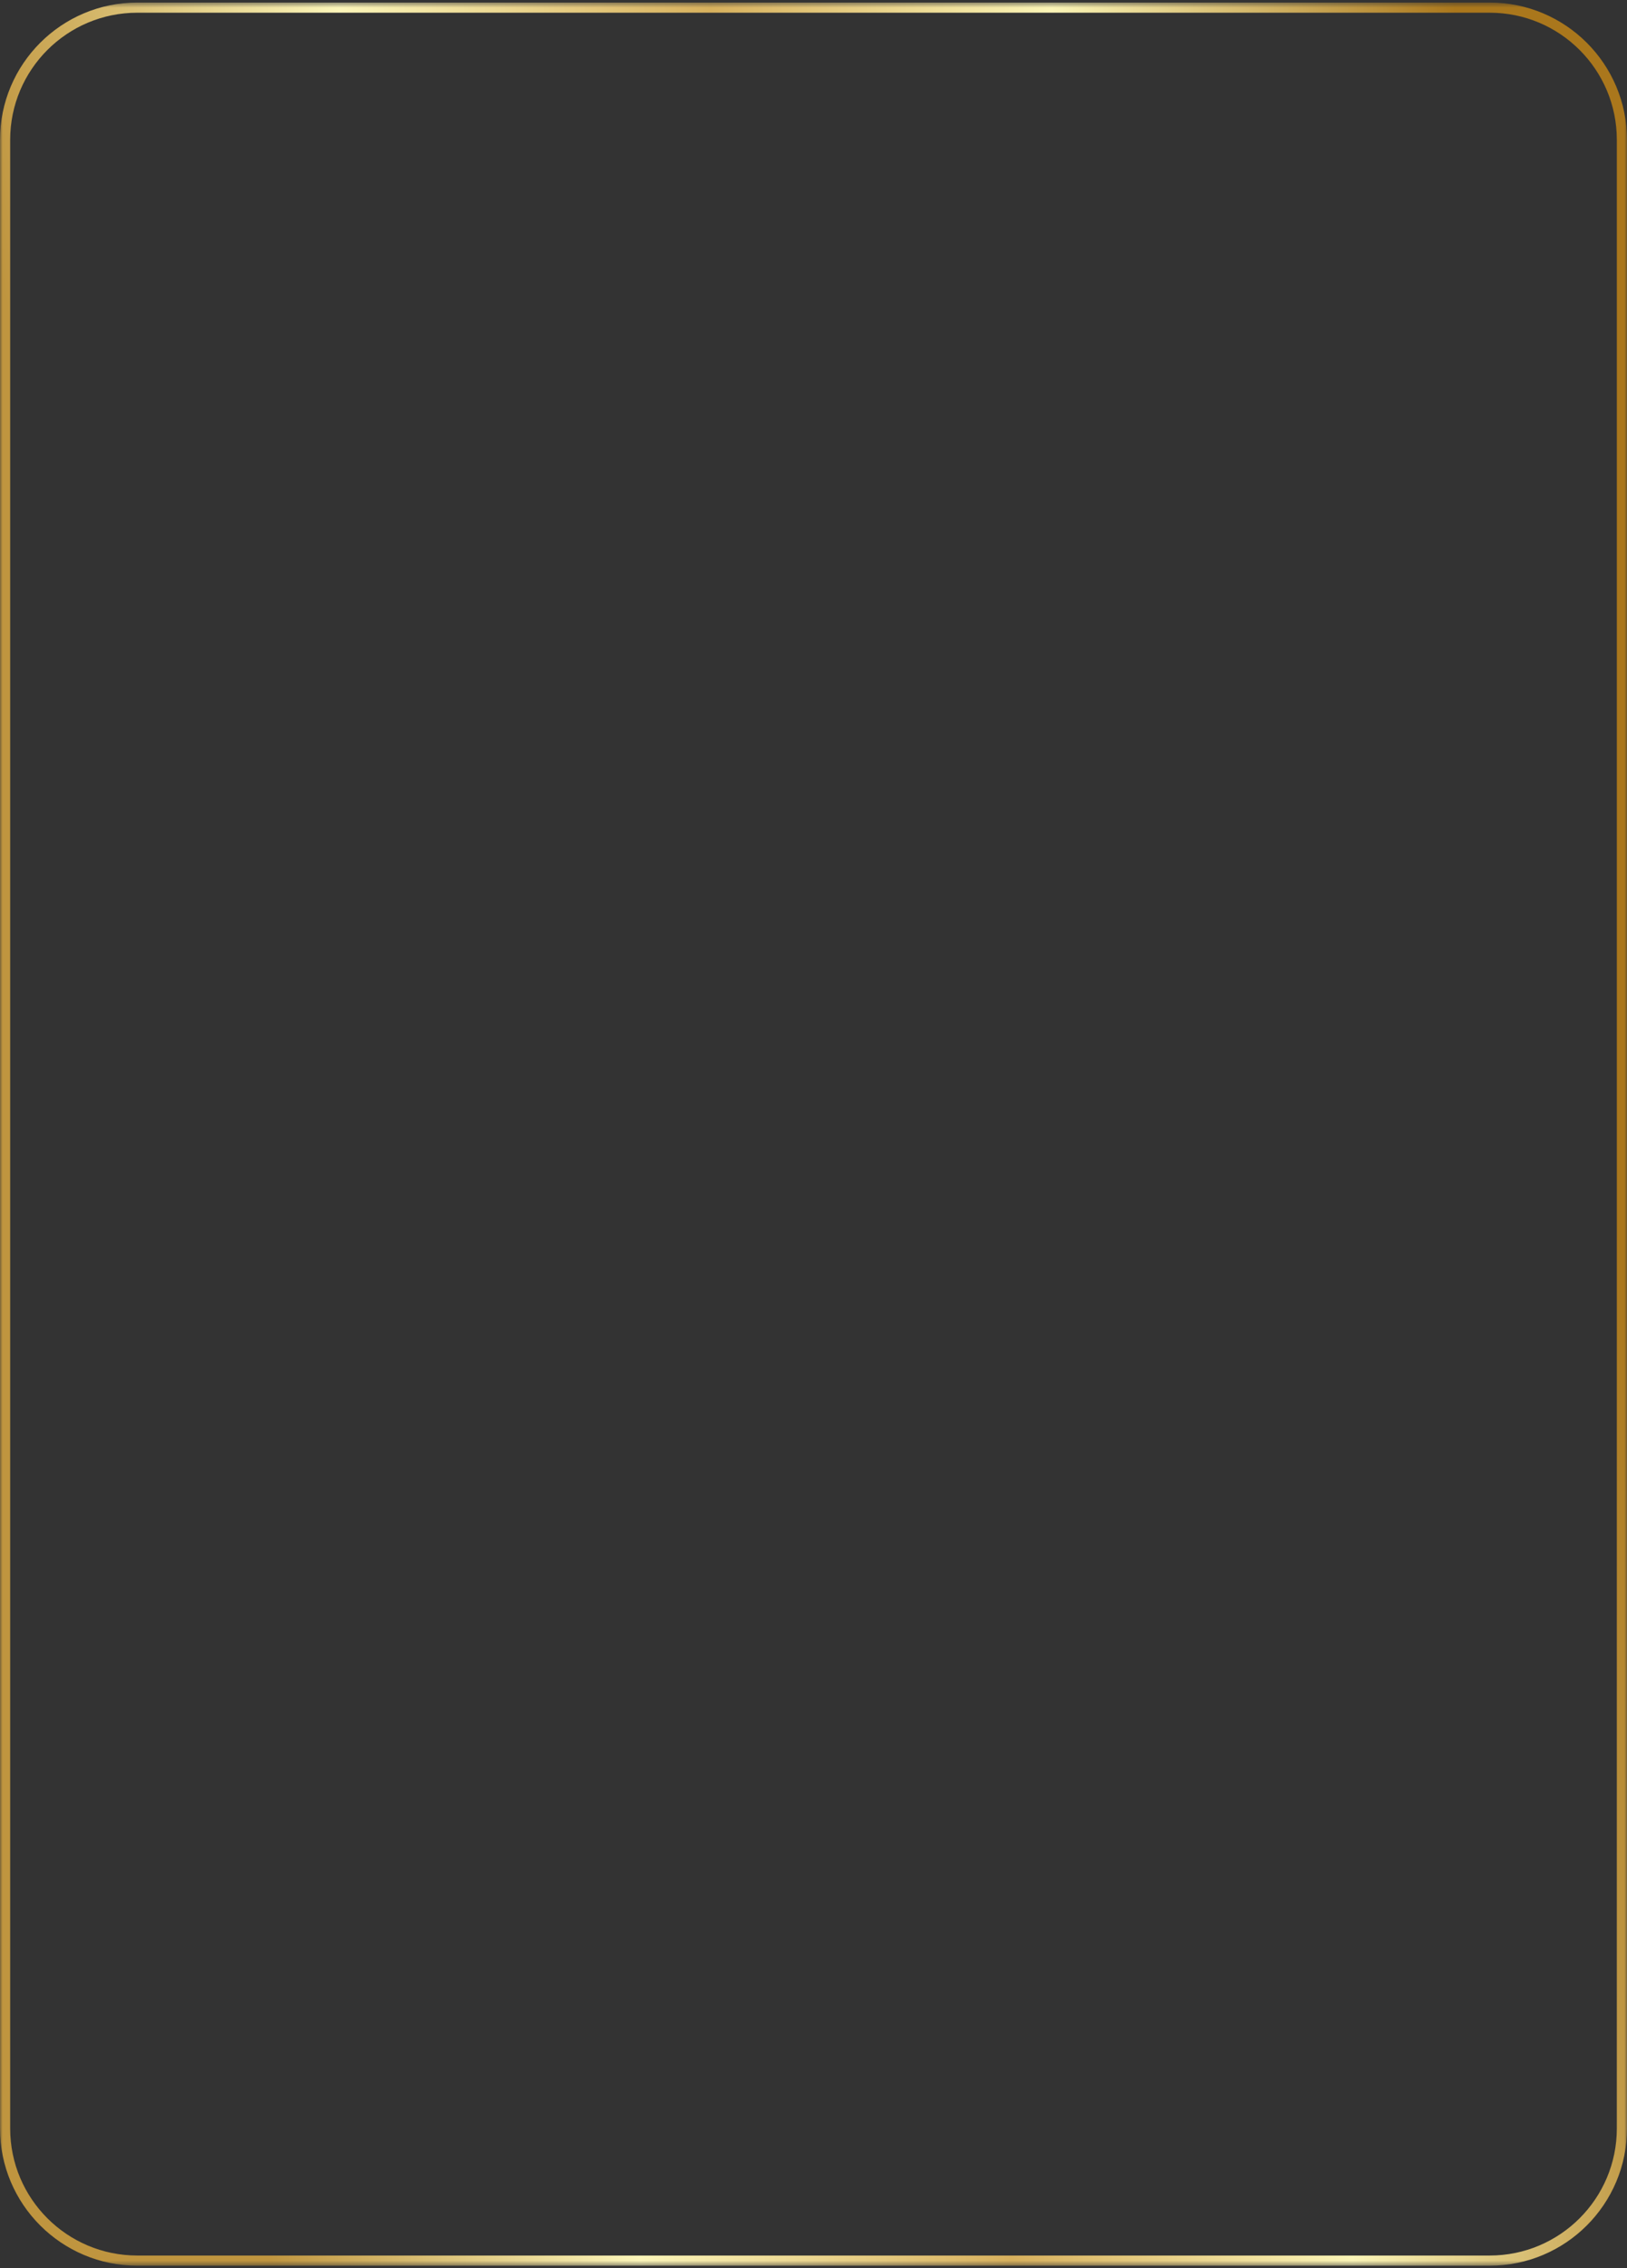 <?xml version="1.0" encoding="UTF-8"?> <svg xmlns="http://www.w3.org/2000/svg" width="320" height="446" viewBox="0 0 320 446" fill="none"><rect x="0" y="0" width="320" height="446" fill="#333333" stroke="none"/><g clip-path="url(#clip0_3247_1351)"><mask id="mask0_3247_1351" style="mask-type:luminance" maskUnits="userSpaceOnUse" x="0" y="0" width="320" height="446"><path d="M320 0.5H0V445.5H320V0.5Z" fill="white"></path></mask><g mask="url(#mask0_3247_1351)"><path d="M293 1.5H27C12.641 1.5 1 13.141 1 27.5V418.5C1 432.859 12.641 444.5 27 444.5H293C307.359 444.5 319 432.859 319 418.5V27.5C319 13.141 307.359 1.5 293 1.5Z" stroke="url(#paint0_linear_3247_1351)" stroke-width="2"></path></g></g><defs><linearGradient id="paint0_linear_3247_1351" x1="40.82" y1="356.213" x2="328.458" y2="317.719" gradientUnits="userSpaceOnUse"><stop stop-color="#BF953F"></stop><stop offset="0.25" stop-color="#FCF6BA"></stop><stop offset="0.5" stop-color="#D7B05D"></stop><stop offset="0.729" stop-color="#FBF5B7"></stop><stop offset="1" stop-color="#AA771C"></stop></linearGradient><clipPath id="clip0_3247_1351"><rect width="320" height="446" fill="white"></rect></clipPath></defs></svg> 